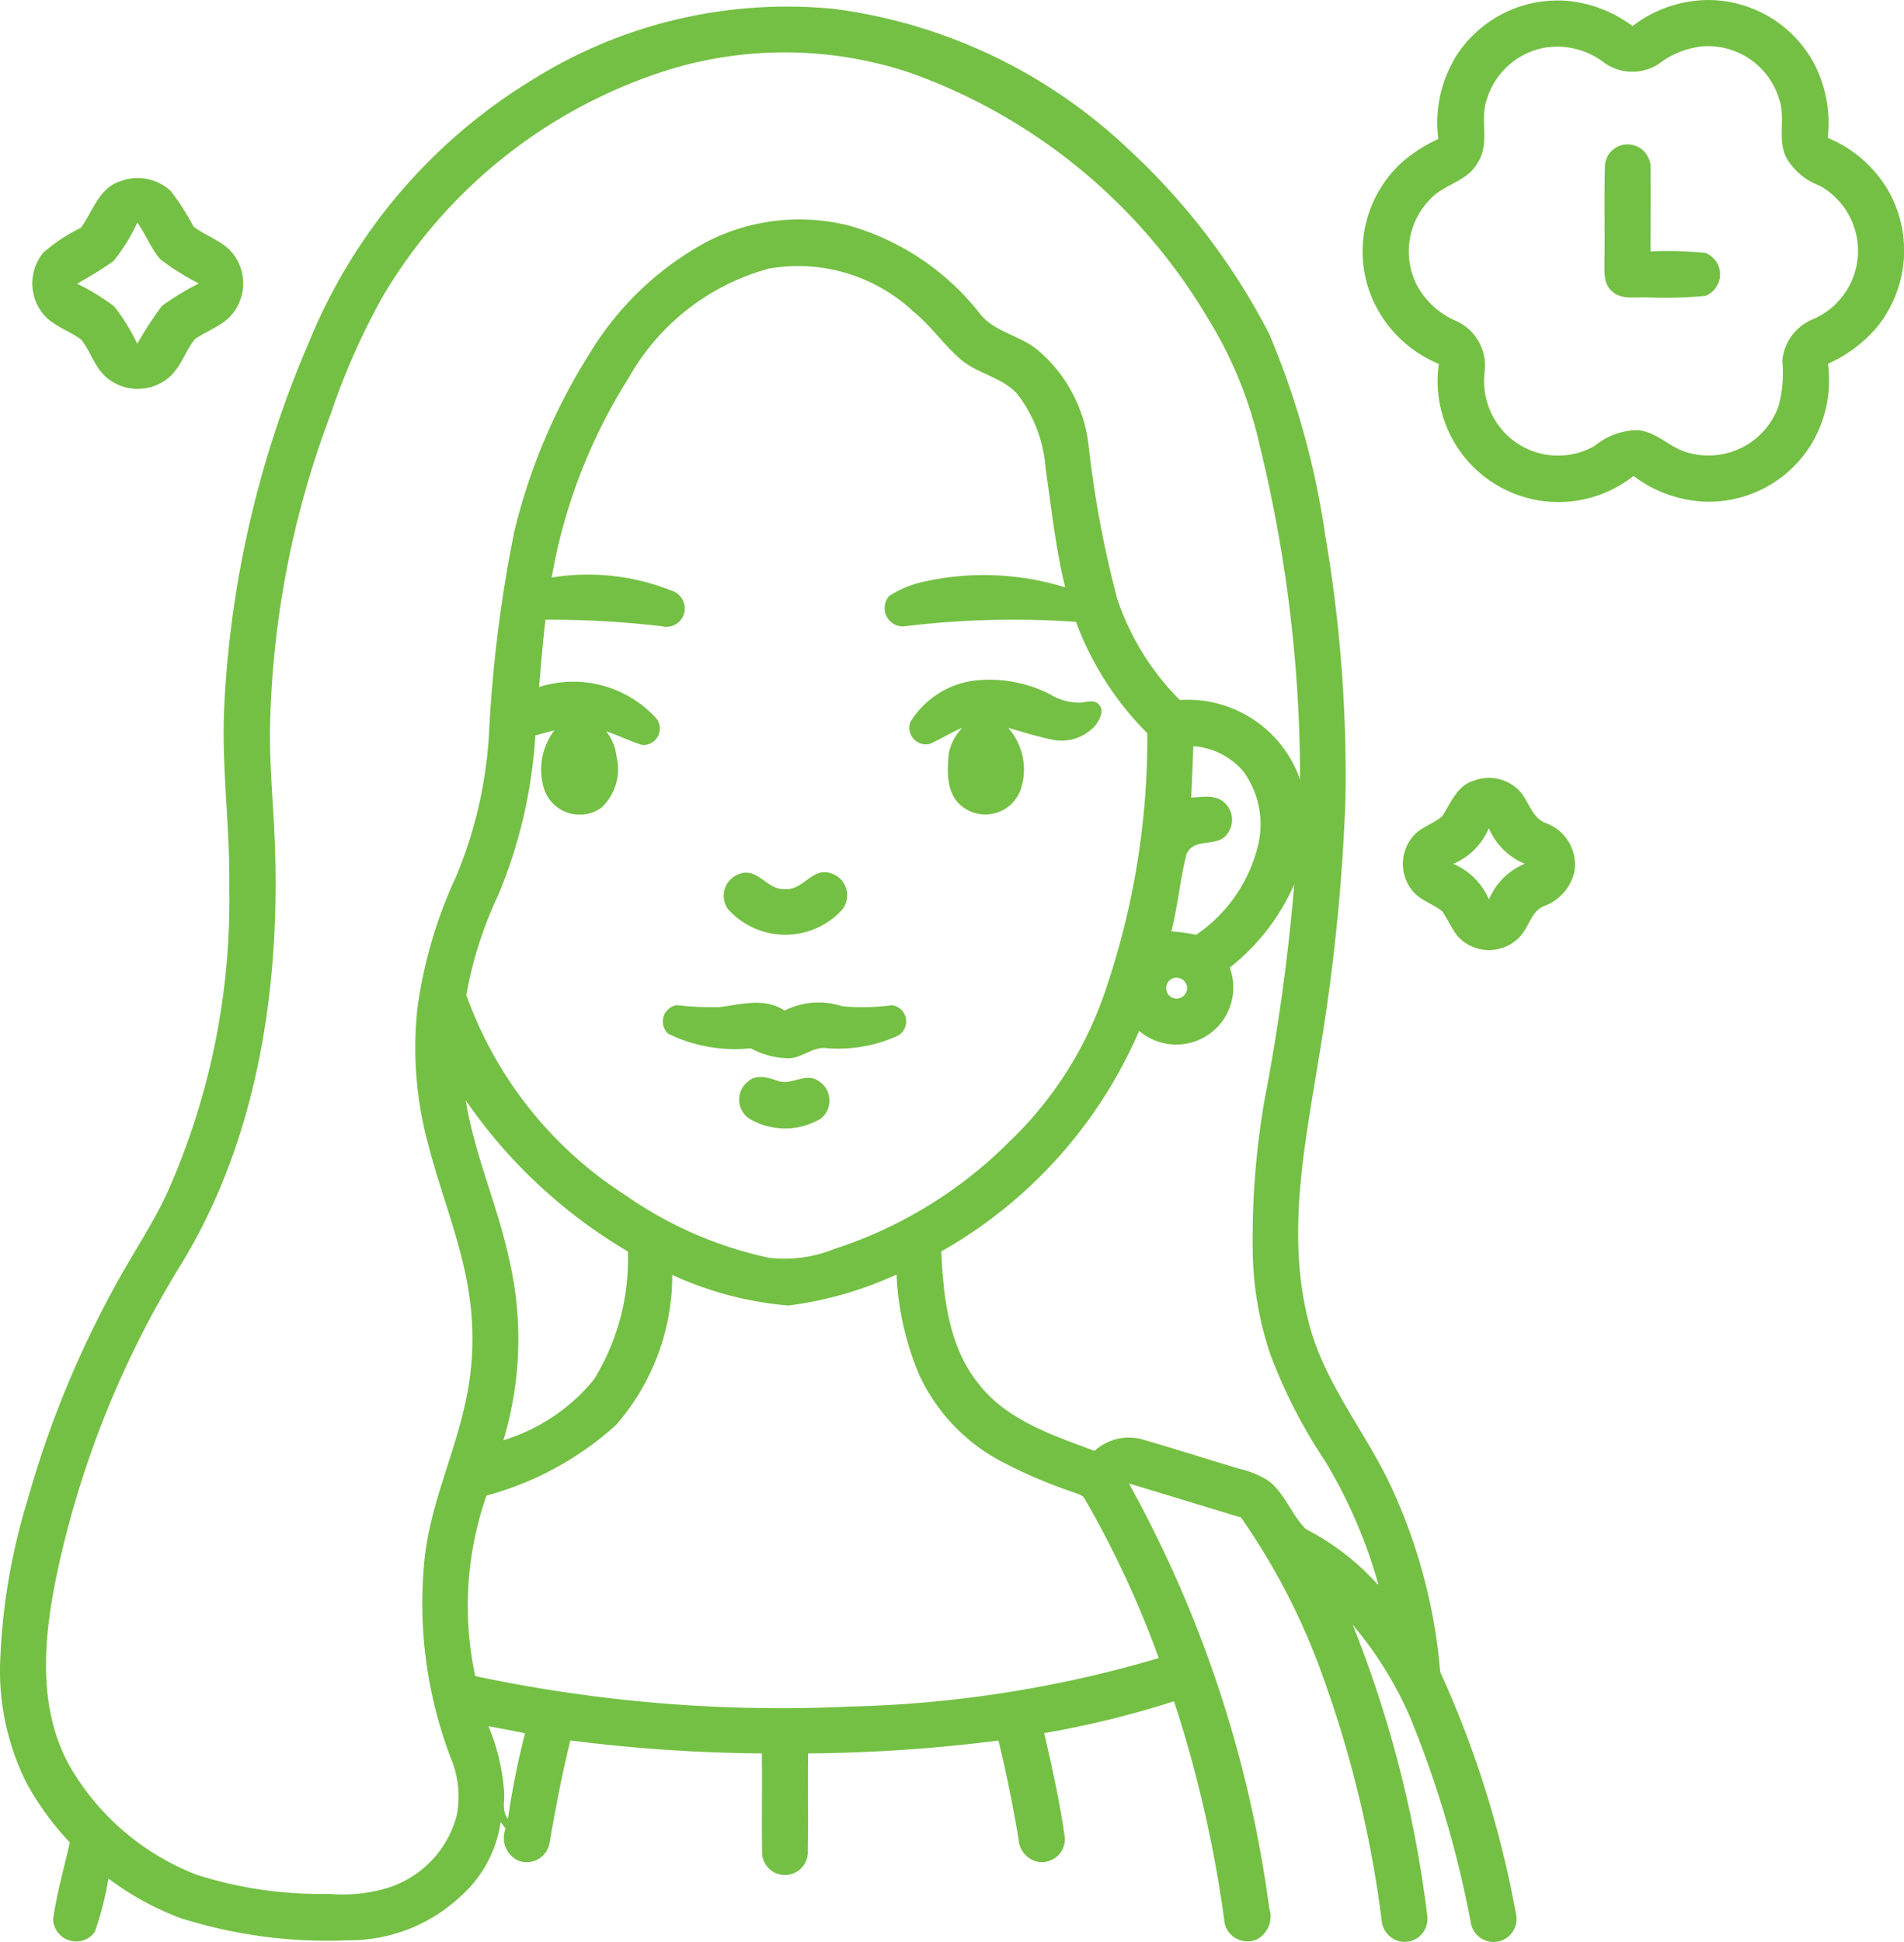 <svg xmlns="http://www.w3.org/2000/svg" width="78.463" height="80" viewBox="0 0 78.463 80"><g transform="translate(-11.57 -3.999)"><path d="M370.3,6.449a4.971,4.971,0,0,1,4.693-2.412,5.334,5.334,0,0,1,2.665,1.036A5.154,5.154,0,0,1,380.838,4a4.967,4.967,0,0,1,4.369,2.751A5.366,5.366,0,0,1,385.7,9.68a5.15,5.15,0,0,1,2.545,2.26,5.01,5.01,0,0,1-.487,5.5,5.59,5.59,0,0,1-2.048,1.541,5.11,5.11,0,0,1-.675,3.3,4.961,4.961,0,0,1-4.372,2.385,5.246,5.246,0,0,1-2.967-1.06,4.981,4.981,0,0,1-8.021-4.615,5.129,5.129,0,0,1-2.83-2.9,4.972,4.972,0,0,1,1.348-5.441,6.192,6.192,0,0,1,1.46-.924,5.192,5.192,0,0,1,.655-3.277m3.636-.467a3.068,3.068,0,0,0-2.3,2.134c-.289.84.15,1.811-.373,2.588-.4.751-1.333.872-1.9,1.447a3.066,3.066,0,0,0-.6,3.6,3.319,3.319,0,0,0,1.667,1.493,2.024,2.024,0,0,1,1.121,2.093,3.094,3.094,0,0,0,.963,2.624,3.044,3.044,0,0,0,3.572.407,2.866,2.866,0,0,1,1.588-.644c.913-.06,1.512.778,2.362.949a3.066,3.066,0,0,0,3.624-1.928,5.157,5.157,0,0,0,.161-1.876,2.04,2.04,0,0,1,1.294-1.732,3.069,3.069,0,0,0,.255-5.484,2.659,2.659,0,0,1-1.335-1.076c-.46-.761-.059-1.685-.342-2.491a3.065,3.065,0,0,0-3.189-2.175,3.576,3.576,0,0,0-1.783.726A1.994,1.994,0,0,1,376.5,6.59,3.177,3.177,0,0,0,373.938,5.982Z" transform="translate(-298.81)" fill="#74c044"/><path d="M33.467,8.66a19.765,19.765,0,0,1,12.5-2.944A21.713,21.713,0,0,1,58.038,11.46a27.551,27.551,0,0,1,5.829,7.63,33.464,33.464,0,0,1,2.308,8.266,58.388,58.388,0,0,1,.837,11.05,81.337,81.337,0,0,1-1.083,10.454c-.577,3.581-1.356,7.29-.446,10.885.647,2.675,2.545,4.775,3.606,7.27a22.577,22.577,0,0,1,1.832,7.211,41.993,41.993,0,0,1,3.11,9.911.95.95,0,1,1-1.857.373,43.56,43.56,0,0,0-2.5-8.435,15.367,15.367,0,0,0-2.363-3.8,47.779,47.779,0,0,1,3.078,12.012.944.944,0,0,1-1.155,1.03.969.969,0,0,1-.729-.894,46.991,46.991,0,0,0-2.376-9.886,27.551,27.551,0,0,0-3.418-6.678c-1.542-.462-3.08-.938-4.62-1.4A49.545,49.545,0,0,1,63.877,83.97a1.06,1.06,0,0,1-.535,1.28.959.959,0,0,1-1.324-.819,51.038,51.038,0,0,0-2.067-9A39.624,39.624,0,0,1,54.6,76.744c.326,1.392.63,2.79.837,4.2a.946.946,0,0,1-1.091,1.1,1,1,0,0,1-.8-.927c-.231-1.365-.5-2.724-.83-4.068a65.7,65.7,0,0,1-7.844.53c-.017,1.338.009,2.678-.011,4.016a.945.945,0,1,1-1.887-.008c-.017-1.335.008-2.672-.009-4.008a66.472,66.472,0,0,1-7.89-.533c-.346,1.386-.609,2.79-.856,4.2a.952.952,0,0,1-1.316.737,1.031,1.031,0,0,1-.5-1.3c-.065-.095-.131-.19-.2-.282A5.075,5.075,0,0,1,30.5,83.513a6.7,6.7,0,0,1-4.615,1.764,19.957,19.957,0,0,1-6.9-.922,12.041,12.041,0,0,1-2.948-1.621,13.191,13.191,0,0,1-.56,2.2.951.951,0,0,1-1.719-.509c.147-1.074.452-2.121.69-3.178a11.8,11.8,0,0,1-1.779-2.441A10.323,10.323,0,0,1,11.57,74,25.839,25.839,0,0,1,12.7,67.16a41.879,41.879,0,0,1,3.859-9.28c.649-1.147,1.378-2.251,1.927-3.451a29.594,29.594,0,0,0,2.532-12.545c.035-2.43-.313-4.848-.215-7.277a43.073,43.073,0,0,1,3.5-15.164A22.639,22.639,0,0,1,33.467,8.66m5.539-.4a20.941,20.941,0,0,0-11.673,9.318A28.621,28.621,0,0,0,25.2,22.4,38.516,38.516,0,0,0,22.7,35.25c-.033,1.741.163,3.477.209,5.217.171,5.862-.794,11.951-3.907,17.013a40.13,40.13,0,0,0-5.066,12.606c-.56,2.641-.86,5.6.525,8.049a10.355,10.355,0,0,0,5.2,4.438,16.714,16.714,0,0,0,5.441.792,6.426,6.426,0,0,0,2.472-.255,4.258,4.258,0,0,0,2.815-2.966,4.076,4.076,0,0,0-.24-2.371,17.846,17.846,0,0,1-1.095-8.067c.2-2.243,1.188-4.294,1.67-6.472a12.123,12.123,0,0,0,.171-4.609c-.32-2.116-1.161-4.1-1.686-6.162a15.148,15.148,0,0,1-.435-5.6,18.94,18.94,0,0,1,1.591-5.406,17.853,17.853,0,0,0,1.348-5.735,56.461,56.461,0,0,1,1.053-8.491,24.581,24.581,0,0,1,3.1-7.319,12.7,12.7,0,0,1,4.772-4.574,8.344,8.344,0,0,1,5.98-.68,10.487,10.487,0,0,1,5.3,3.568c.6.81,1.681.919,2.422,1.547a6.034,6.034,0,0,1,2.091,3.927,43.072,43.072,0,0,0,1.186,6.335,10.729,10.729,0,0,0,2.572,4.149,4.9,4.9,0,0,1,4.957,3.282,57.91,57.91,0,0,0-1.659-13.745,17.012,17.012,0,0,0-2.153-5.28A23.358,23.358,0,0,0,49.008,8.322a16.337,16.337,0,0,0-10-.065m4.26,8.152a9.484,9.484,0,0,0-5.788,4.5,22.623,22.623,0,0,0-3.176,8.23,9.3,9.3,0,0,1,4.9.525.788.788,0,0,1,.582.671.756.756,0,0,1-.938.811,39.616,39.616,0,0,0-4.8-.27c-.106.922-.187,1.847-.261,2.774a4.62,4.62,0,0,1,4.864,1.332.684.684,0,0,1-.6,1.057c-.514-.147-.989-.4-1.5-.566a2.053,2.053,0,0,1,.427,1.046,2.171,2.171,0,0,1-.623,2.1,1.541,1.541,0,0,1-2.388-.859,2.667,2.667,0,0,1,.449-2.328q-.391.107-.785.209a20.169,20.169,0,0,1-1.544,6.612,16.257,16.257,0,0,0-1.3,4.086,16.322,16.322,0,0,0,6.575,8.257,16.249,16.249,0,0,0,5.9,2.566,5.475,5.475,0,0,0,2.7-.367,18.063,18.063,0,0,0,7.192-4.405A15.4,15.4,0,0,0,57.141,46.1a32.2,32.2,0,0,0,1.71-10.547,12.753,12.753,0,0,1-2.94-4.589,37.281,37.281,0,0,0-7.1.187.753.753,0,0,1-.592-1.257,4.368,4.368,0,0,1,1.346-.568,11.37,11.37,0,0,1,5.9.217c-.394-1.612-.566-3.263-.807-4.9a5.675,5.675,0,0,0-1.182-3.086c-.645-.691-1.654-.816-2.352-1.436-.68-.588-1.188-1.351-1.89-1.919a6.971,6.971,0,0,0-5.968-1.792M60.747,36.09c-.027.7-.054,1.409-.089,2.113.438-.014.946-.133,1.322.166a.954.954,0,0,1,.153,1.346c-.413.562-1.373.108-1.672.83-.259,1.041-.354,2.123-.62,3.168a9.819,9.819,0,0,1,1.027.141,6.227,6.227,0,0,0,2.515-3.562,3.7,3.7,0,0,0-.6-3.2,3.028,3.028,0,0,0-2.04-1.006m4.157,5.7a8.9,8.9,0,0,1-2.653,3.42,2.352,2.352,0,0,1-3.734,2.607A19.136,19.136,0,0,1,50.36,56.9c.087,1.9.305,3.94,1.549,5.468,1.175,1.5,3.051,2.108,4.767,2.747a2.112,2.112,0,0,1,1.865-.5c1.376.391,2.736.832,4.108,1.24a3.815,3.815,0,0,1,1.218.509c.66.53.93,1.389,1.515,1.974a10.229,10.229,0,0,1,2.958,2.281l.027-.013a20.452,20.452,0,0,0-2.21-5.1,21.4,21.4,0,0,1-2.244-4.385,13.86,13.86,0,0,1-.721-4.369,33.673,33.673,0,0,1,.473-6.007,83.779,83.779,0,0,0,1.24-8.959M59.76,45.74a.432.432,0,1,0,.729.275.437.437,0,0,0-.729-.275m-29,4.927c.365,2.249,1.319,4.343,1.794,6.567a14.423,14.423,0,0,1-.24,7.444,7.734,7.734,0,0,0,3.73-2.5,9.42,9.42,0,0,0,1.4-5.277,21.123,21.123,0,0,1-6.684-6.23m8.514,7.194a9.384,9.384,0,0,1-2.319,6.185,12.965,12.965,0,0,1-5.337,2.907,13.8,13.8,0,0,0-.465,7.436,60.691,60.691,0,0,0,15.491,1.254,48.814,48.814,0,0,0,12.679-1.995,40.948,40.948,0,0,0-3.031-6.521c-.078-.2-.3-.234-.478-.307a20.168,20.168,0,0,1-3.1-1.337,7.68,7.68,0,0,1-3.273-3.524,11.953,11.953,0,0,1-.925-4.112,15.237,15.237,0,0,1-4.462,1.278,14.365,14.365,0,0,1-4.785-1.264M31.7,76.46a8.636,8.636,0,0,1,.65,2.749c.017.357-.1.759.152,1.063a32.937,32.937,0,0,1,.705-3.521Q32.453,76.595,31.7,76.46Z" transform="translate(0 -1.348)" fill="#74c044"/><path d="M429.619,42.445a.934.934,0,0,1,1.15-.83.951.951,0,0,1,.729.976c.014,1.136,0,2.27,0,3.405a15.252,15.252,0,0,1,2.267.065.954.954,0,0,1,0,1.768,18.049,18.049,0,0,1-2.377.066c-.5-.028-1.12.12-1.514-.286-.334-.313-.266-.807-.277-1.22C429.622,45.076,429.576,43.76,429.619,42.445Z" transform="translate(-351.909 -31.642)" fill="#74c044"/><path d="M23.52,50.529a2,2,0,0,1,2.178.381,10.417,10.417,0,0,1,.927,1.452c.536.414,1.257.6,1.666,1.172a1.993,1.993,0,0,1-.028,2.377c-.4.533-1.066.72-1.588,1.091-.419.53-.6,1.251-1.172,1.659a1.99,1.99,0,0,1-2.434-.059c-.519-.411-.672-1.1-1.085-1.593-.544-.4-1.261-.588-1.651-1.174a2,2,0,0,1,.1-2.4,6.854,6.854,0,0,1,1.541-1.019c.486-.649.72-1.572,1.549-1.892m-.2,3.26a16.953,16.953,0,0,1-1.5.93,9.144,9.144,0,0,1,1.531.933,8.377,8.377,0,0,1,.952,1.542,15.154,15.154,0,0,1,1.019-1.564,11.546,11.546,0,0,1,1.518-.921,10.306,10.306,0,0,1-1.577-.987c-.4-.452-.606-1.034-.959-1.522A7.342,7.342,0,0,1,23.318,53.789Z" transform="translate(-7.079 -39.028)" fill="#74c044"/><path d="M248.47,182.743a3.639,3.639,0,0,1,2.561-1.7,5.443,5.443,0,0,1,3.193.555,2.3,2.3,0,0,0,1.234.343c.245,0,.547-.147.756.051.28.261.06.648-.122.894a1.875,1.875,0,0,1-1.866.56c-.584-.123-1.153-.305-1.726-.467a2.588,2.588,0,0,1,.516,2.542,1.544,1.544,0,0,1-2.349.743c-.734-.5-.691-1.487-.607-2.267a2.13,2.13,0,0,1,.555-1.023c-.457.193-.879.457-1.329.663A.682.682,0,0,1,248.47,182.743Z" transform="translate(-199.385 -148.997)" fill="#74c044"/><path d="M379.958,206.722a1.749,1.749,0,0,1,1.8.293c.511.416.566,1.232,1.251,1.457a1.816,1.816,0,0,1,1.129,2.006,1.979,1.979,0,0,1-1.227,1.389c-.541.206-.626.838-.981,1.231a1.746,1.746,0,0,1-2.27.3c-.479-.3-.652-.857-.959-1.3-.4-.335-.965-.468-1.278-.914a1.748,1.748,0,0,1,.079-2.194c.324-.38.837-.5,1.2-.824.342-.538.6-1.219,1.253-1.449m.66,1.946a2.763,2.763,0,0,1-1.463,1.474,2.745,2.745,0,0,1,1.468,1.471,2.724,2.724,0,0,1,1.476-1.477A2.741,2.741,0,0,1,380.618,208.667Z" transform="translate(-307.692 -170.549)" fill="#74c044"/><path d="M200.764,231.208c.731-.245,1.121.693,1.83.633.736.089,1.128-.9,1.879-.655a.949.949,0,0,1,.473,1.525,3.173,3.173,0,0,1-4.7-.052A.952.952,0,0,1,200.764,231.208Z" transform="translate(-158.686 -191.22)" fill="#74c044"/><path d="M186.591,265.33c.9-.108,1.878-.408,2.7.142a3.118,3.118,0,0,1,2.374-.179,8.959,8.959,0,0,0,2.058-.043.677.677,0,0,1,.251,1.251,5.912,5.912,0,0,1-2.947.519c-.569-.079-1.009.413-1.569.416a3.335,3.335,0,0,1-1.563-.411,6.266,6.266,0,0,1-3.4-.6.683.683,0,0,1,.353-1.177A12.742,12.742,0,0,0,186.591,265.33Z" transform="translate(-145.39 -219.842)" fill="#74c044"/><path d="M204.5,284.67c.356-.308.818-.144,1.212-.022.547.223,1.126-.351,1.658-.006a.954.954,0,0,1,.119,1.569,2.892,2.892,0,0,1-2.956-.006A.949.949,0,0,1,204.5,284.67Z" transform="translate(-162.095 -236.129)" fill="#74c044"/></g></svg>